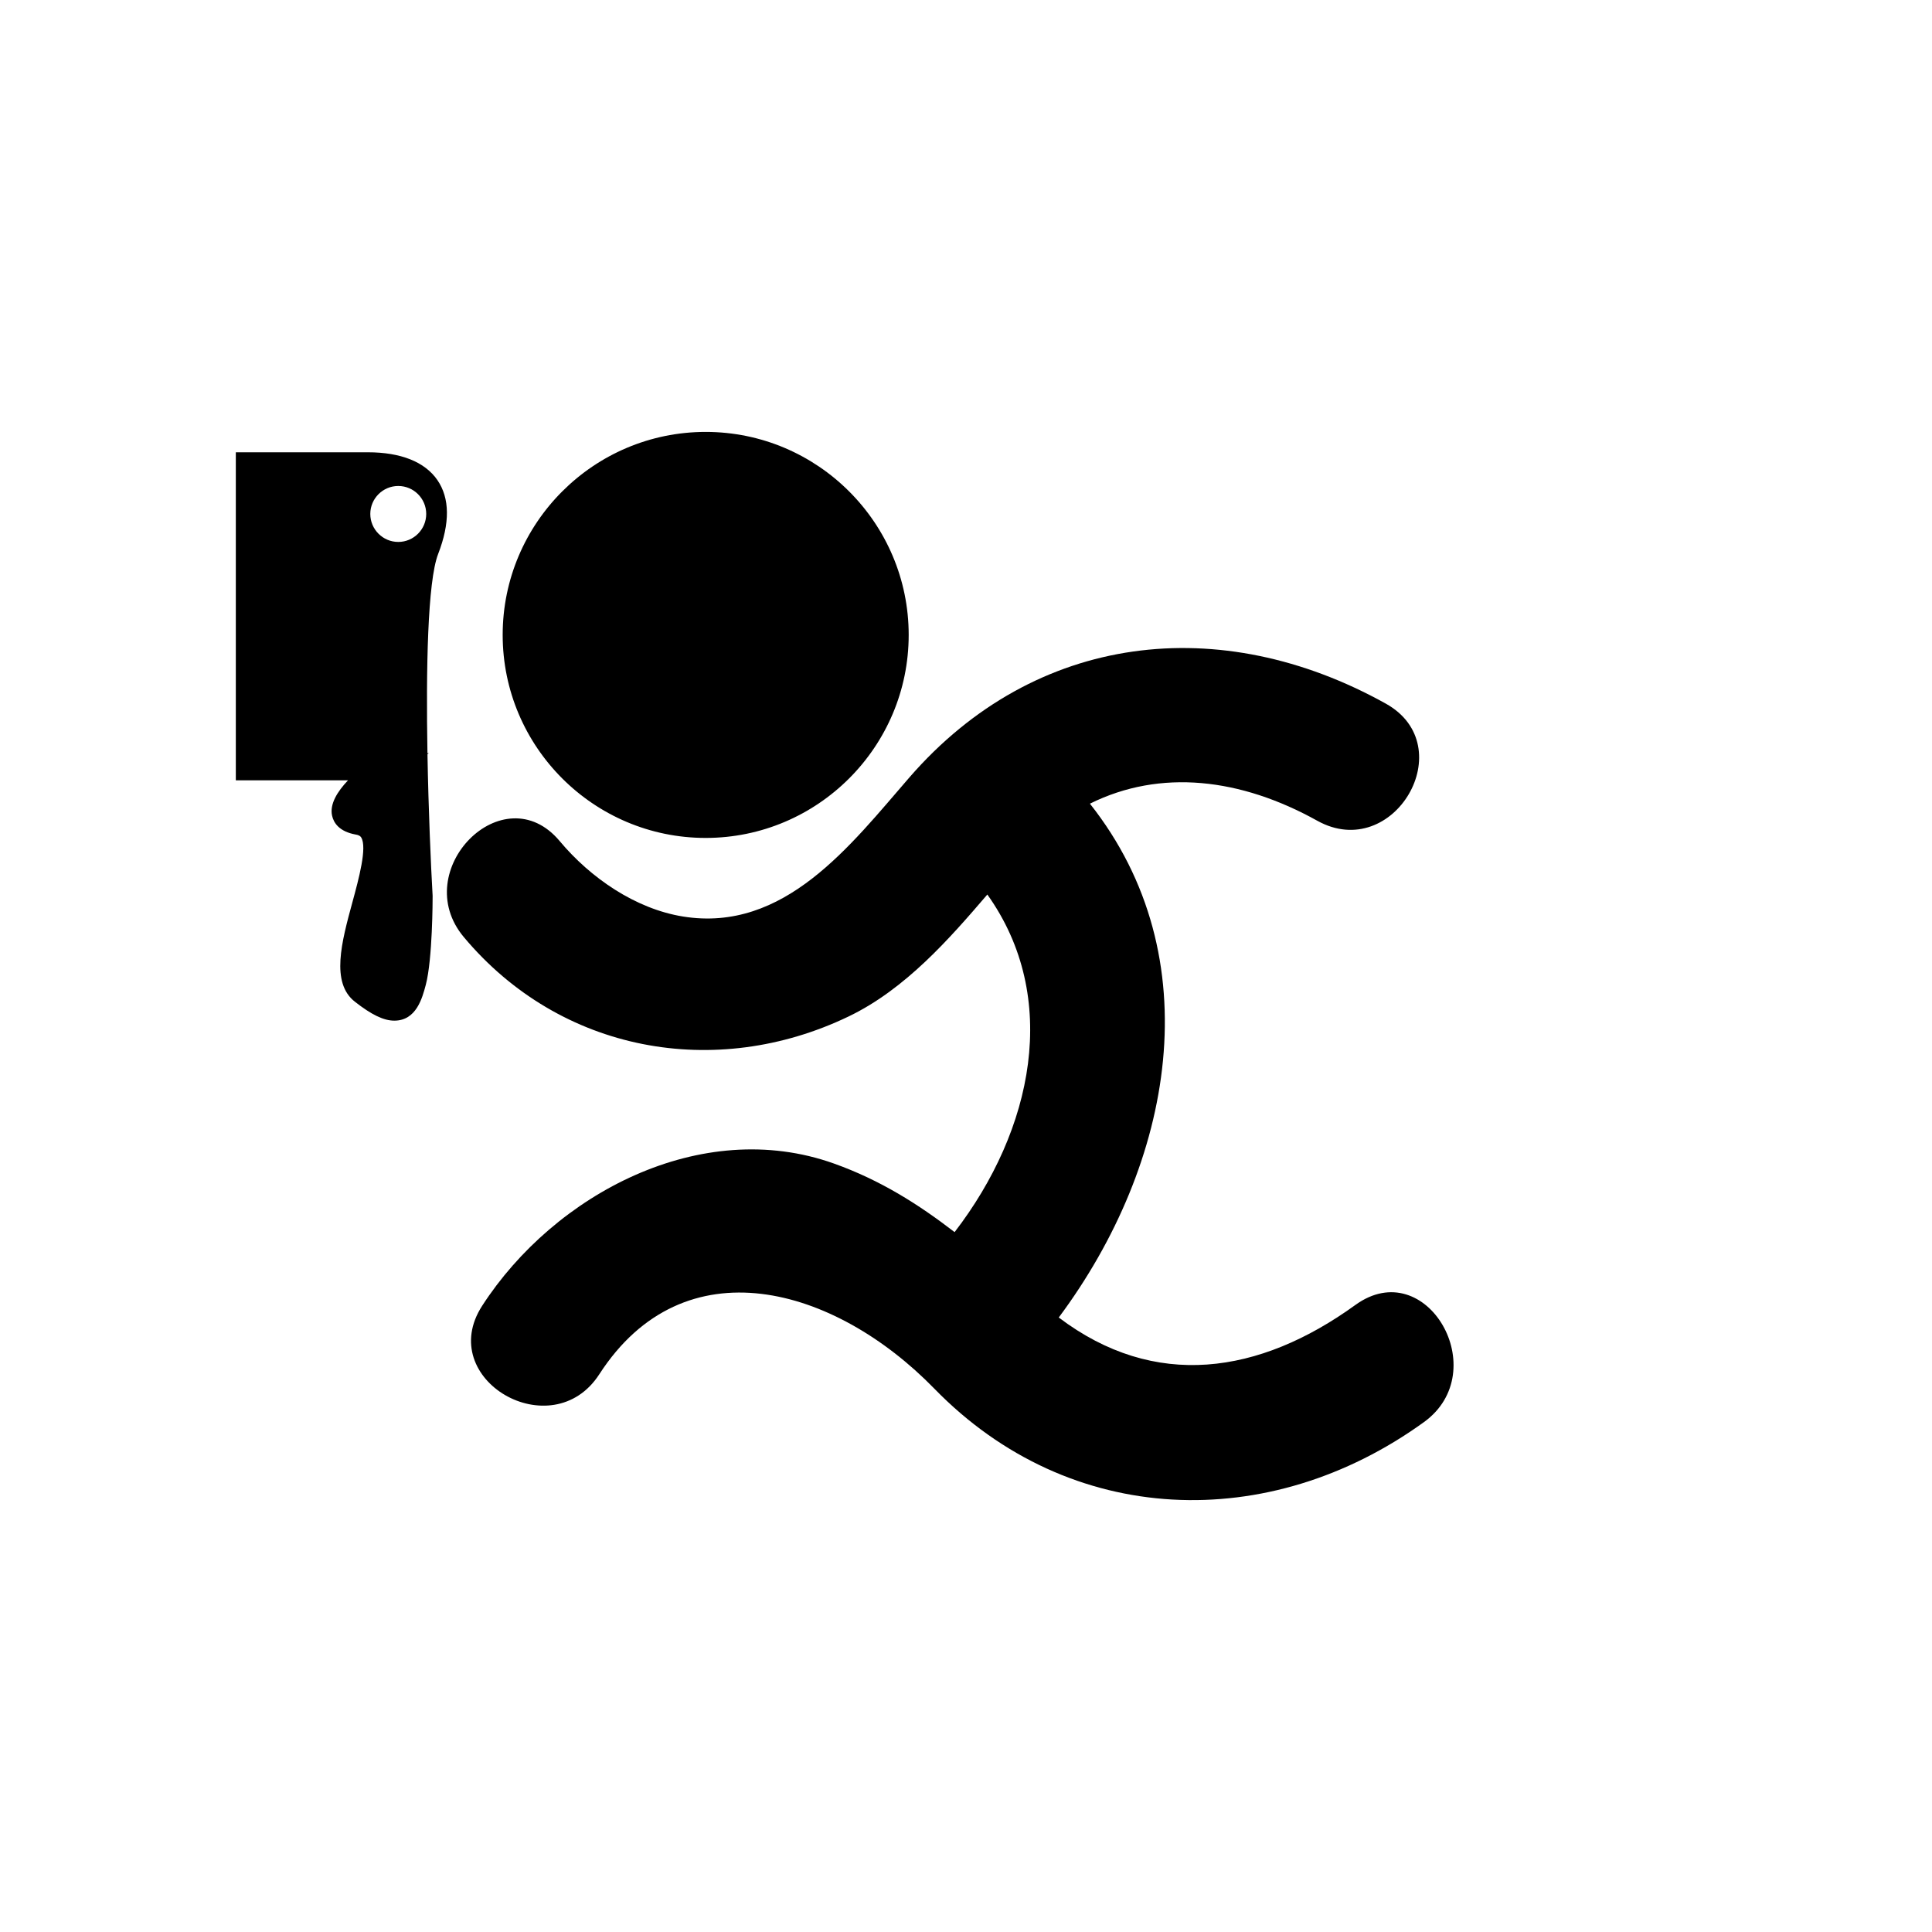 <?xml version="1.0" encoding="UTF-8"?>
<!-- Uploaded to: SVG Repo, www.svgrepo.com, Generator: SVG Repo Mixer Tools -->
<svg fill="#000000" width="800px" height="800px" version="1.1" viewBox="144 144 512 512" xmlns="http://www.w3.org/2000/svg">
 <path d="m241.48 263.86h-34.984v86.938h29.73c-2.832 2.977-4.891 6.312-4.223 9.352 0.402 1.855 1.828 4.227 6.309 5.023 1.039 0.18 1.281 0.562 1.402 0.75 1.648 2.602-0.648 11.035-2.328 17.199-2.848 10.465-5.793 21.297 0.66 26.34 4.414 3.465 7.637 5.019 10.453 5.019 5.824 0 7.402-5.965 8.344-9.5 1.793-6.793 1.812-22.68 1.809-23.559-0.48-8.445-1.102-22.707-1.367-37.559l0.363-0.25h-0.367c-0.387-22.137 0.012-45.508 2.832-52.801 3.168-8.184 3.102-14.766-0.188-19.574-3.316-4.832-9.695-7.379-18.445-7.379zm8.062 23.758c-4.086 0-7.41-3.332-7.41-7.418 0-4.086 3.332-7.41 7.41-7.41 4.09 0 7.41 3.324 7.41 7.41 0 4.09-3.324 7.418-7.41 7.418zm27.672 24.641c0-29.664 24.137-53.797 53.801-53.797 29.664 0 53.797 24.137 53.797 53.797 0 29.668-24.133 53.801-53.797 53.801-29.66 0.004-53.801-24.129-53.801-53.801zm244.15 208.61c-40.902 29.578-93.738 28.113-129.76-8.867-26.43-27.129-66.301-38.582-88.785-3.809-12.539 19.387-43.672 1.387-31.039-18.148 19.172-29.641 58.039-50.234 93.191-37.707 12.414 4.43 22.488 10.863 32.008 18.184 20.809-27.051 28.148-62.16 8.676-89.465-9.891 11.539-21.637 25.055-36.789 32.328-35.23 16.914-76.355 9.539-101.96-21.059-14.773-17.648 10.523-43.227 25.422-25.422 8.121 9.707 20.012 17.938 32.656 19.98 26.914 4.348 44.461-18.941 60.023-36.867 33.449-38.512 82.457-43.906 126.22-19.562 20.262 11.266 2.137 42.32-18.148 31.043-20.258-11.27-41.527-13.809-60.242-4.516 32.254 40.723 22.129 95.387-8.258 136.17 25.438 19.266 53.156 15.086 78.625-3.336 18.848-13.609 36.758 17.613 18.156 31.055z"/>
</svg>